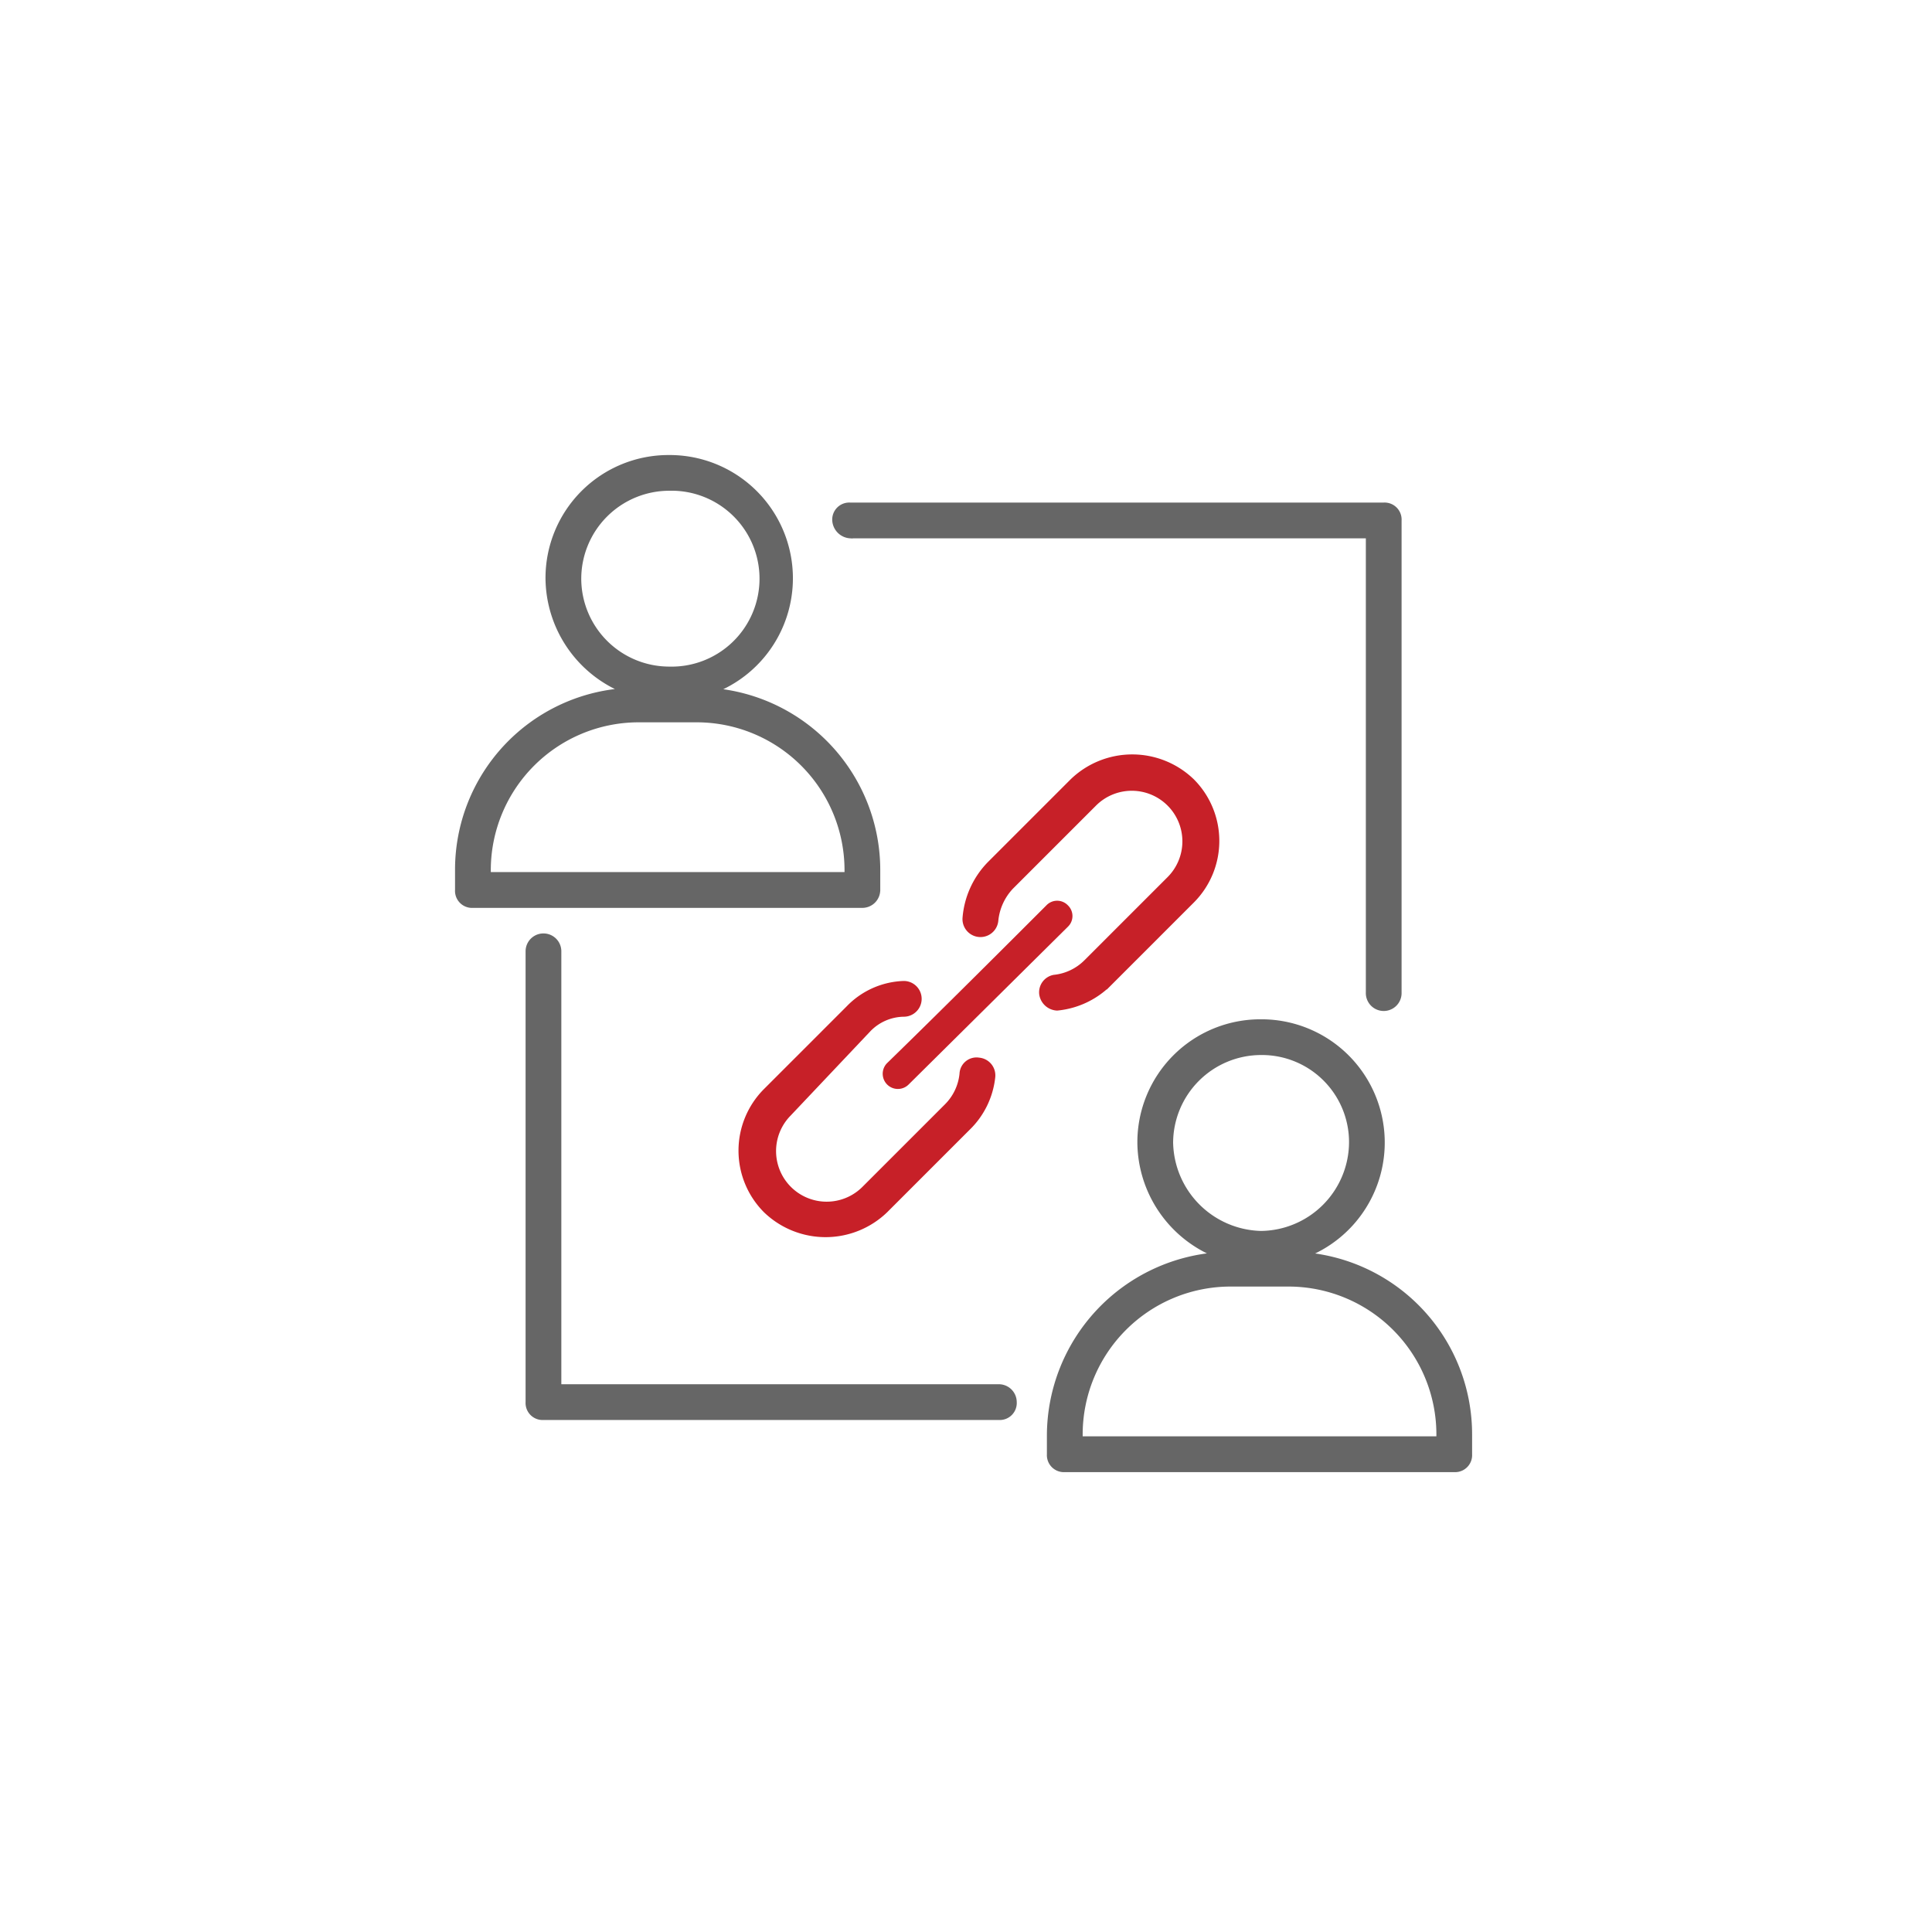 <svg xmlns="http://www.w3.org/2000/svg" width="190" height="190" viewBox="0 0 190 190">
  <g id="Group_2912" data-name="Group 2912" transform="translate(-1168 -2585)">
    <rect id="Rectangle_857" data-name="Rectangle 857" width="190" height="190" transform="translate(1168 2585)" fill="#fff" opacity="0"/>
    <g id="noun-social-cohesion-1326866" transform="translate(1134.769 2621.765)">
      <path id="Path_3358" data-name="Path 3358" d="M364.994,191.316l8.143-8.143a8.327,8.327,0,0,0,0-11.762,8.468,8.468,0,0,0-11.762,0l-8.143,8.143a8.581,8.581,0,0,0-2.413,5.278,1.515,1.515,0,0,0,3.016.3,5.608,5.608,0,0,1,1.508-3.317l8.143-8.143a5.225,5.225,0,1,1,7.389,7.389l-8.143,8.143a5.212,5.212,0,0,1-3.167,1.508,1.493,1.493,0,0,0-1.206,1.658,1.6,1.6,0,0,0,1.508,1.357,8.387,8.387,0,0,0,5.127-2.412Z" transform="translate(-222.676 -131.358)" fill="#c72028" stroke="#c72028" stroke-width="0.5"/>
      <path id="Path_3359" data-name="Path 3359" d="M243.018,295.23a4.909,4.909,0,0,1,3.468-1.508,1.508,1.508,0,1,0,0-3.016,7.9,7.9,0,0,0-5.429,2.413l-8.143,8.143a8.327,8.327,0,0,0,0,11.762,8.468,8.468,0,0,0,11.762,0l8.143-8.143a8.186,8.186,0,0,0,2.413-4.976,1.5,1.5,0,0,0-1.357-1.659,1.425,1.425,0,0,0-1.659,1.357,5.21,5.21,0,0,1-1.508,3.167l-8.143,8.143a5.225,5.225,0,0,1-7.389-7.389Z" transform="translate(-124.374 -230.749)" fill="#c72028" stroke="#c72028" stroke-width="0.5"/>
      <path id="Path_3360" data-name="Path 3360" d="M324.6,246.693a1.458,1.458,0,0,0-2.111,0c-3.016,3.016-10.1,10.1-15.683,15.532a1.493,1.493,0,0,0,2.111,2.111L324.6,248.8A1.456,1.456,0,0,0,324.6,246.693Z" transform="translate(-186.35 -194.425)" fill="#c72028"/>
      <path id="Path_3361" data-name="Path 3361" d="M119.549,50.759V48.8a17.717,17.717,0,0,0-16.135-17.643A11.869,11.869,0,0,0,99.041,8.235,11.842,11.842,0,0,0,87.128,20.148a12.006,12.006,0,0,0,7.54,11.008A17.651,17.651,0,0,0,78.231,48.8v1.961a1.424,1.424,0,0,0,1.508,1.508h38.3a1.512,1.512,0,0,0,1.508-1.508ZM90.144,20.147a8.913,8.913,0,0,1,8.9-8.9,8.9,8.9,0,1,1,0,17.794A8.913,8.913,0,0,1,90.144,20.147Zm26.389,29.1H81.248V48.8A14.8,14.8,0,0,1,96.026,34.02h5.73A14.8,14.8,0,0,1,116.535,48.8Z" transform="translate(0)" fill="#666" stroke="#666" stroke-width="0.5"/>
      <path id="Path_3362" data-name="Path 3362" d="M421.3,334.215a11.869,11.869,0,0,0-4.373-22.921,11.842,11.842,0,0,0-11.913,11.913,12.006,12.006,0,0,0,7.54,11.008,17.863,17.863,0,0,0-16.437,17.643v1.961a1.424,1.424,0,0,0,1.508,1.508h38.3a1.424,1.424,0,0,0,1.508-1.508v-1.96A17.718,17.718,0,0,0,421.3,334.215Zm-13.27-11.008a8.913,8.913,0,0,1,8.9-8.9,8.818,8.818,0,0,1,8.9,8.9,9.012,9.012,0,0,1-8.9,8.9A9.115,9.115,0,0,1,408.031,323.207Zm26.389,29.1H399.135v-.452a14.8,14.8,0,0,1,14.778-14.778h5.73a14.8,14.8,0,0,1,14.778,14.778Z" transform="translate(-259.68 -247.567)" fill="#666" stroke="#666" stroke-width="0.5"/>
      <path id="Path_3363" data-name="Path 3363" d="M162.414,309.508H119.137V266.683a1.508,1.508,0,1,0-3.016,0v44.334a1.424,1.424,0,0,0,1.508,1.508h44.786a1.424,1.424,0,0,0,1.508-1.508,1.512,1.512,0,0,0-1.508-1.508Z" transform="translate(-30.952 -209.893)" fill="#666" stroke="#666" stroke-width="0.5"/>
      <path id="Path_3364" data-name="Path 3364" d="M282.332,36.784H333.3V81.721a1.508,1.508,0,1,0,3.015,0V35.277a1.424,1.424,0,0,0-1.508-1.508H282.332a1.424,1.424,0,0,0-1.508,1.508,1.621,1.621,0,0,0,1.508,1.508Z" transform="translate(-165.497 -20.859)" fill="#666" stroke="#666" stroke-width="0.5"/>
    </g>
  </g>
</svg>
